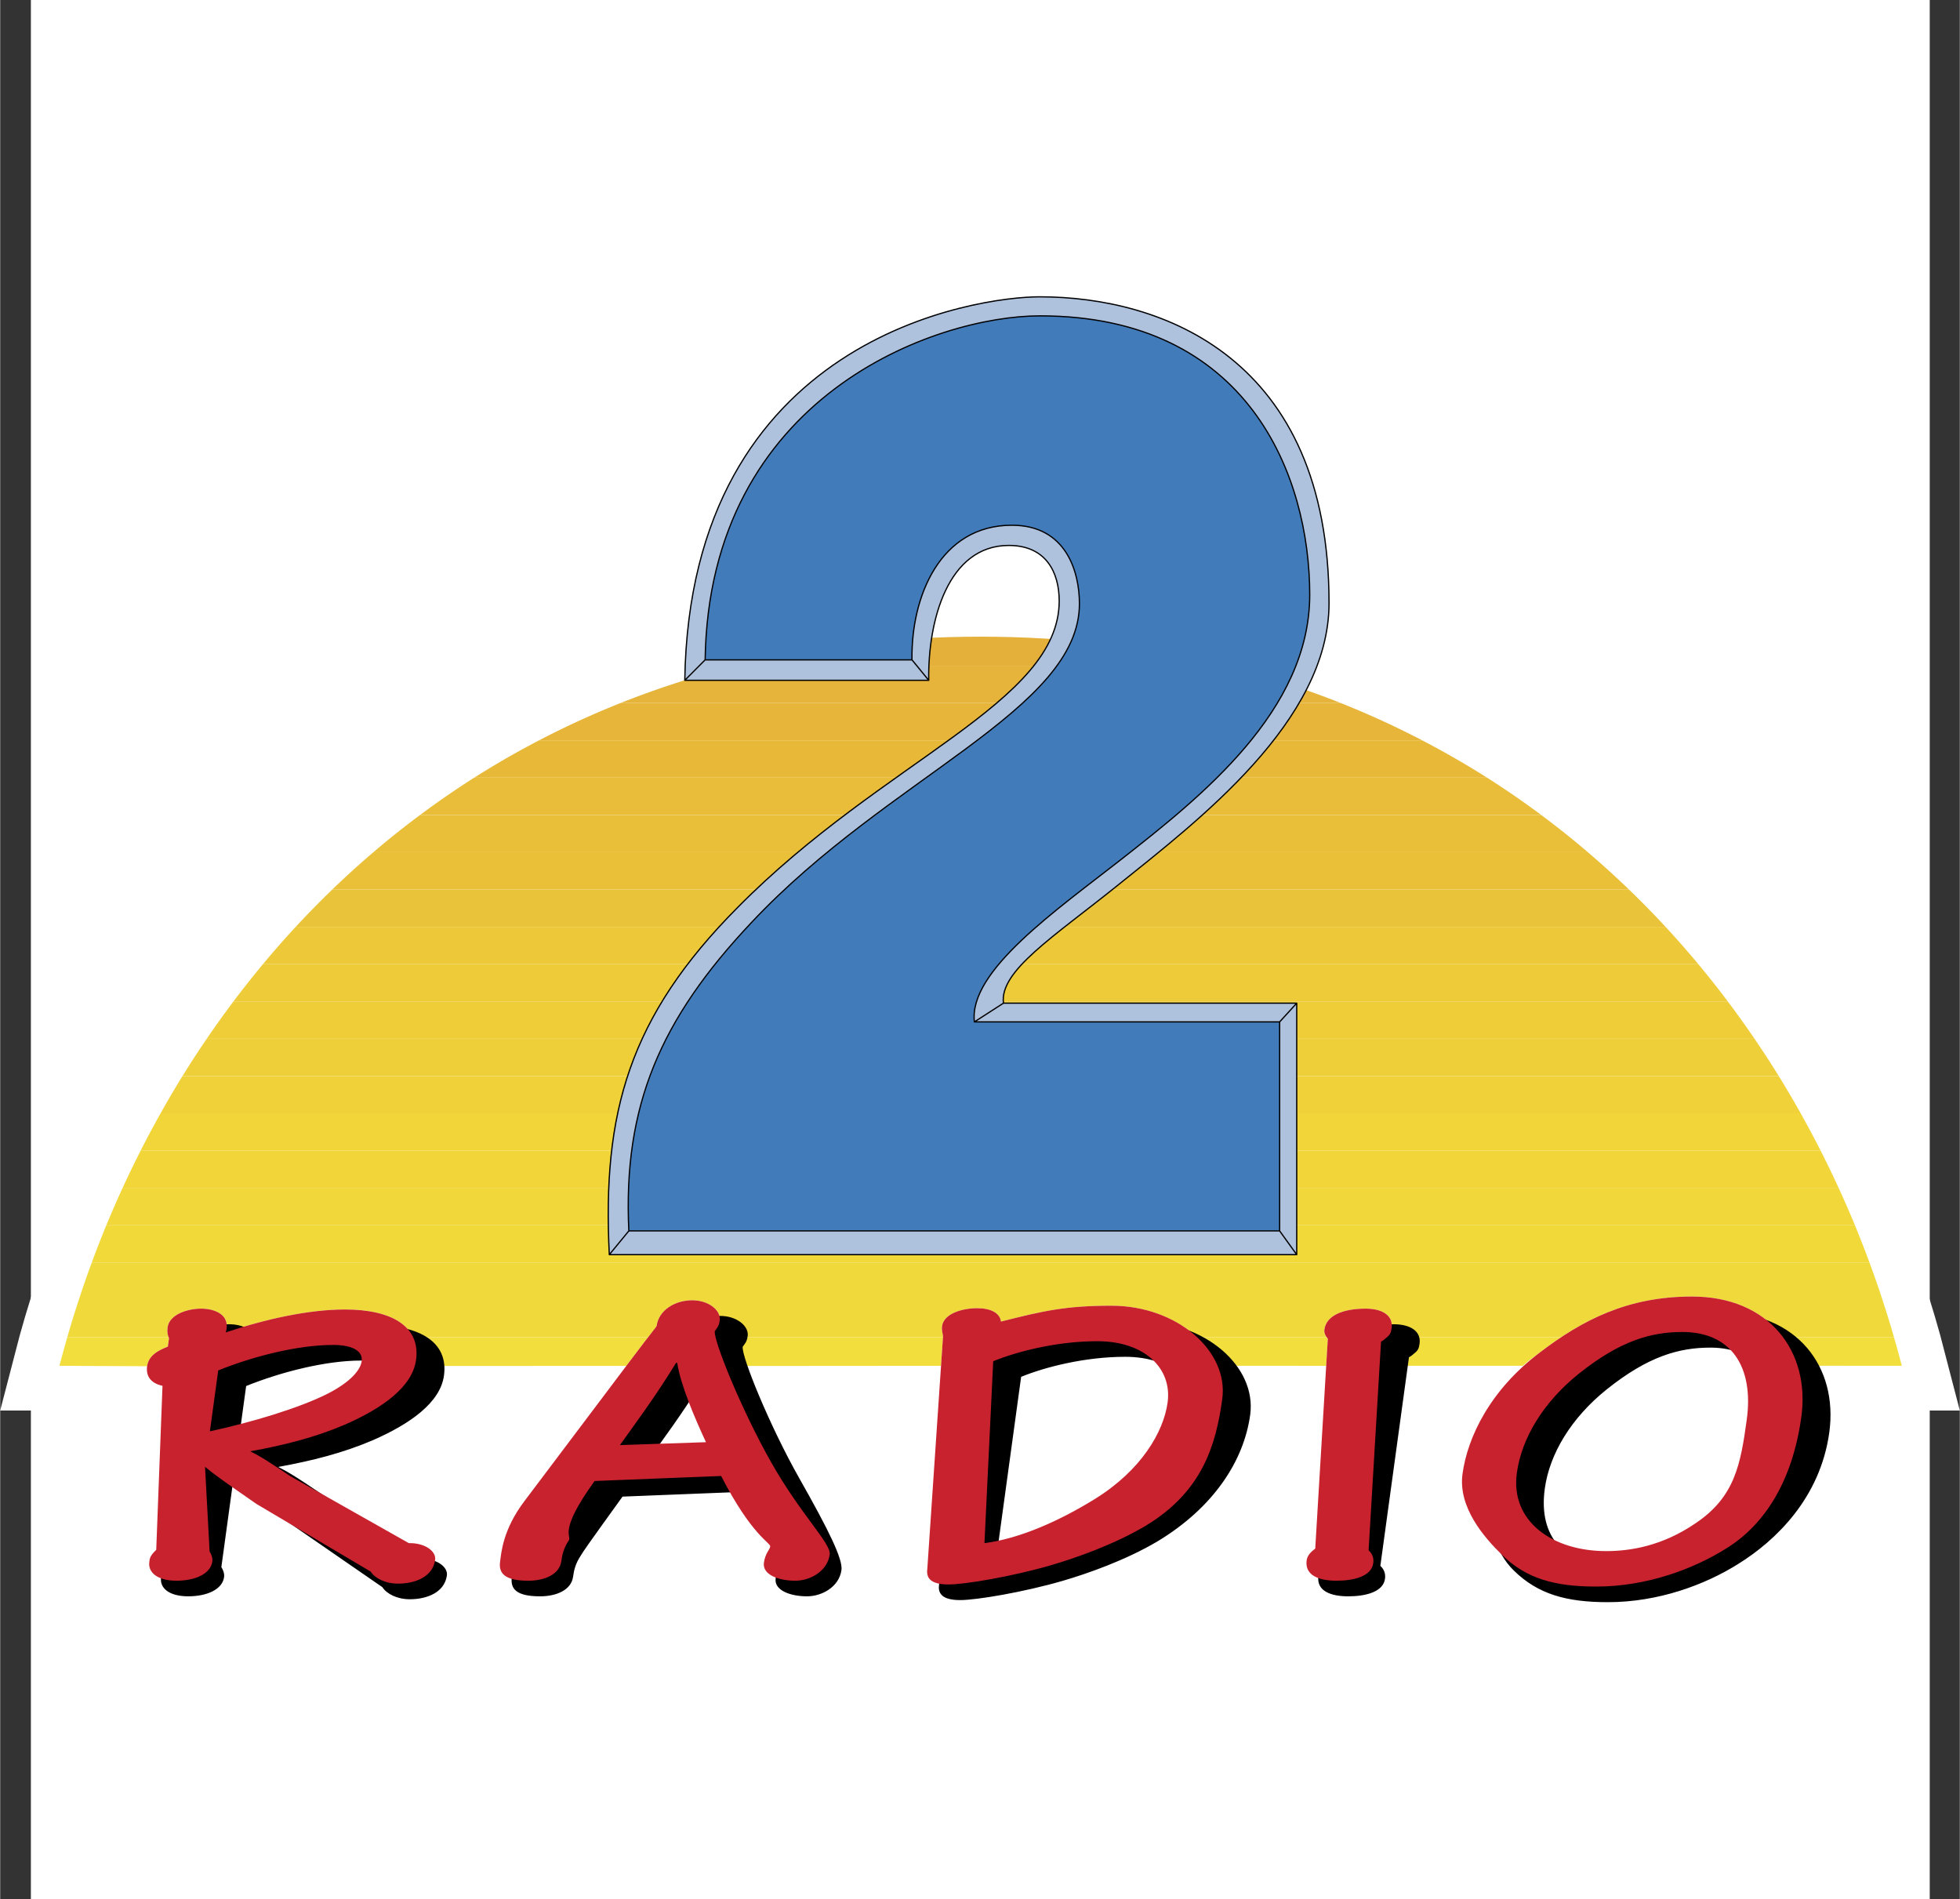 <svg xmlns="http://www.w3.org/2000/svg" width="2500" height="2422" viewBox="0 0 198.925 192.756"><rect x="0" y="0" width="198.925" height="192.756" fill="#333333" stroke="none"/><path fill-rule="evenodd" clip-rule="evenodd" fill="#fff" d="M3.116 0h192.757v192.756H3.116V0z"/><path d="M35.626 146.947s13.152-12.014 13.975-11.734c.821.279 18.632 11.176 18.632 11.176l-16.714 11.734-18.084-7.824 2.191-3.352zM141.666 141.08l9.592-.279-1.264 10.031-6.133-1.369-2.195-8.383z" fill-rule="evenodd" clip-rule="evenodd" fill="#fff"/><path d="M192.975 138.564c-9.973-38.662-41.867-74.012-93.512-74.012-51.644 0-83.539 35.35-93.512 74.012h187.024z" fill-rule="evenodd" clip-rule="evenodd" fill="#fff" stroke="#fff" stroke-width="9.221" stroke-miterlimit="2.613"/><path d="M94.186 69.061c-.099-6.028 1.934-13.691 8.127-13.691 3.777 0 5.117 2.731 5.117 5.632 0 10.342-17.806 16.095-32.646 31.117-11.046 11.108-13.747 20.87-13.025 35.241h69.782v-25.53h-29.77c-.414-3.277 5.066-6.707 11.596-11.961 8.141-6.549 21.451-16.644 21.451-28.651 0-24.875-16.922-31.084-29.369-31.084-6.377 0-35.499 4.127-36.03 38.928h24.767v-.001z" fill-rule="evenodd" clip-rule="evenodd" fill="#fff" stroke="#fff" stroke-width="9.221" stroke-miterlimit="2.613"/><path d="M18.023 141.895c-.976-.213-1.722-.807-1.56-1.992.139-1.016.983-1.568 2.107-1.99l.115-.848c-.137-.297-.208-.635-.144-1.1.186-1.357 2.095-1.906 3.396-1.906 1.42 0 3.049.633 2.509 2.414 4.031-1.357 8.422-2.33 12.09-2.33 4.792 0 7.689 1.736 7.224 5.125-.378 2.754-3.454 4.914-7.229 6.564-3.078 1.314-6.14 2.076-9.599 2.711 1.22.594 2.518 1.484 4.034 2.502l10.422 6.818c1.604-.043 2.788.805 2.666 1.695-.237 1.734-2.045 2.414-3.761 2.414-1.301 0-2.35-.551-2.79-1.23l-9.942-6.861c-3.243-2.246-4.427-3.092-5.223-3.77l-1.179 8.6c.197.295.321.678.275 1.016-.167 1.229-1.688 1.949-3.638 1.949-1.953 0-2.901-.848-2.758-1.906.042-.297.022-.594.703-1.23l2.282-16.645zM61.886 151.553c-3.724 5.166-3.948 5.506-4.254 6.014-.524.805-.67 1.439-.763 2.119-.186 1.355-1.693 1.99-3.35 1.99-2.483 0-3.023-.805-2.867-1.949.121-.889 1.92-3.219 4.09-6.1l10.918-14.486c2.099-2.797 2.511-3.219 2.529-3.348.214-1.566 1.832-2.582 3.607-2.582 1.715 0 2.931 1.059 2.797 2.031-.087.637-.283.764-.505 1.102-.135.975 2.741 8.049 5.742 13.344 3 5.295 4.434 8.219 4.283 9.318-.233 1.695-1.963 2.67-3.502 2.67-1.657 0-3.35-.592-3.18-1.822.133-.973.593-1.314.641-1.652.051-.381-.21-1.059-3.337-7.156l-12.849.507zM97.258 136.852c.011-.084-.16-.549-.097-1.016.174-1.27 2.024-1.82 3.562-1.82 1.361 0 2.303.467 2.418 1.355 4.35-1.102 6.609-1.611 11.225-1.611 6.625 0 11.912 4.574 11.238 9.488-.635 4.619-3.65 9.363-9.391 12.836-3.285 1.949-7.197 3.305-9.662 4.023-3.943 1.146-8.725 1.949-10.382 1.949-1.952 0-2.261-.764-2.151-1.566l3.24-23.638zM136.318 137.107c-.254-.297-.393-.592-.344-.932.191-1.398 1.826-2.117 4.193-2.117 1.775 0 2.795.762 2.631 1.947-.08.594-.158.721-.754 1.188-.135.125-.26.168-.324.211l-2.904 21.178c.422.383.535.85.471 1.314-.186 1.357-2.02 1.779-3.734 1.779s-3.242-.51-3.027-2.074c.068-.512.477-.891.873-1.188l2.919-21.306zM157.902 138.463c4.225-3.221 8.816-5.633 15.381-5.633 7.869 0 12.012 5.59 11.105 12.199-.918 6.691-5.473 11.012-9.225 13.342-3.43 2.162-8.164 3.898-13.252 3.898-4.199 0-7.105-.807-9.555-3.219-1.826-1.779-2.828-4.83-2.363-8.219.519-3.769 2.829-8.556 7.909-12.368z" fill-rule="evenodd" clip-rule="evenodd" fill="#fff" stroke="#fff" stroke-width="9.221" stroke-linejoin="bevel" stroke-miterlimit="2.613"/><path d="M16.476 140.668c-.977-.213-1.723-.805-1.561-1.99.139-1.016.984-1.566 2.106-1.99l.117-.848c-.137-.297-.209-.637-.146-1.102.186-1.355 2.096-1.906 3.398-1.906 1.419 0 3.047.637 2.509 2.414 4.03-1.355 8.423-2.328 12.09-2.328 4.792 0 7.69 1.734 7.225 5.125-.378 2.752-3.454 4.914-7.229 6.566-3.078 1.311-6.143 2.074-9.6 2.707 1.221.596 2.518 1.484 4.035 2.502l12.066 6.818c1.602-.041 2.788.807 2.666 1.695-.237 1.738-2.045 2.414-3.76 2.414-1.303 0-2.351-.551-2.791-1.227l-11.588-6.863c-3.241-2.246-4.425-3.094-5.22-3.77l.465 8.598c.195.297.321.678.274 1.018-.168 1.227-1.686 1.947-3.638 1.947-1.953 0-2.899-.848-2.755-1.906.04-.297.022-.592.701-1.227l.636-16.647zM60.339 150.326c-3.726 5.166-2.307 5.506-2.611 6.016-.525.805-.672 1.439-.765 2.117-.186 1.355-1.693 1.99-3.348 1.99-2.485 0-3.025-.805-2.869-1.947.123-.891.276-3.219 2.446-6.1l10.918-14.488c2.099-2.795 2.513-3.219 2.529-3.344.216-1.57 1.834-2.586 3.608-2.586 1.715 0 2.932 1.059 2.797 2.035-.085.633-.281.76-.505 1.1-.134.975 2.74 8.047 5.742 13.342 2.999 5.295 6.078 8.219 5.926 9.32-.231 1.695-1.963 2.668-3.5 2.668-1.657 0-3.35-.592-3.182-1.822.134-.973.595-1.311.641-1.652.053-.379-1.854-1.059-4.981-7.156l-12.846.507zM95.709 135.627c.013-.084-.161-.551-.097-1.016.173-1.271 2.024-1.822 3.562-1.822 1.361 0 2.302.467 2.417 1.355 4.35-1.102 6.609-1.609 11.223-1.609 6.625 0 11.914 4.576 11.238 9.49-.633 4.615-2.004 9.359-7.746 12.832-3.283 1.951-7.195 3.305-9.66 4.025-3.943 1.145-8.726 1.947-10.382 1.947-1.953 0-2.261-.76-2.151-1.566l1.596-23.636zM134.77 135.881c-.254-.295-.393-.592-.346-.932.191-1.398 1.828-2.117 4.195-2.117 1.773 0 2.793.762 2.631 1.947-.082.594-.158.721-.754 1.188-.137.127-.26.17-.324.213l-1.262 21.178c.422.381.537.848.471 1.312-.184 1.357-2.018 1.779-3.732 1.779-1.717 0-3.244-.508-3.027-2.074.068-.508.477-.891.871-1.188l1.277-21.306zM156.352 137.238c4.227-3.219 8.816-5.635 15.383-5.635 7.867 0 12.01 5.592 11.105 12.199-.918 6.693-3.83 11.012-7.58 13.344-3.432 2.16-8.166 3.896-13.252 3.896-4.201 0-7.107-.805-9.557-3.219-1.826-1.779-4.473-4.83-4.008-8.219.518-3.768 2.83-8.555 7.909-12.366z" fill-rule="evenodd" clip-rule="evenodd" fill="#fff" stroke="#fff" stroke-width="9.221" stroke-linejoin="bevel" stroke-miterlimit="2.613"/><path fill-rule="evenodd" clip-rule="evenodd" fill="#fff" d="M81.385 139.684h12.058l-.823 18.439-5.206 1.676-8.22-15.645 2.191-4.47z"/><path d="M74.755 67.574h49.542c-7.672-1.911-15.932-2.949-24.771-2.949-8.84 0-17.099 1.039-24.771 2.949z" fill-rule="evenodd" clip-rule="evenodd" fill="#e4b03a"/><path d="M62.974 71.36h73.104a92.164 92.164 0 0 0-11.781-3.786H74.755a92.323 92.323 0 0 0-11.781 3.786z" fill-rule="evenodd" clip-rule="evenodd" fill="#e6b43a"/><path d="M54.705 75.146h89.643a89.854 89.854 0 0 0-8.27-3.786H62.974a89.835 89.835 0 0 0-8.269 3.786z" fill-rule="evenodd" clip-rule="evenodd" fill="#e6b53a"/><path d="M48.125 78.933h102.803a89.676 89.676 0 0 0-6.58-3.787H54.705a88.903 88.903 0 0 0-6.58 3.787z" fill-rule="evenodd" clip-rule="evenodd" fill="#e8b939"/><path d="M42.629 82.718h113.795a90.384 90.384 0 0 0-5.496-3.786H48.125a90.384 90.384 0 0 0-5.496 3.786z" fill-rule="evenodd" clip-rule="evenodd" fill="#e9bd39"/><path d="M37.88 86.505h123.292a90.306 90.306 0 0 0-4.748-3.786H42.628a91.248 91.248 0 0 0-4.748 3.786z" fill-rule="evenodd" clip-rule="evenodd" fill="#e9bf39"/><path d="M33.709 90.292h131.632a92.117 92.117 0 0 0-4.17-3.786H37.88a91.498 91.498 0 0 0-4.171 3.786z" fill-rule="evenodd" clip-rule="evenodd" fill="#eac039"/><path d="M29.998 94.079h139.057a93.234 93.234 0 0 0-3.711-3.786H33.708a94.552 94.552 0 0 0-3.71 3.786z" fill-rule="evenodd" clip-rule="evenodd" fill="#e9c33a"/><path d="M26.674 97.865h145.705a97.574 97.574 0 0 0-3.324-3.786H29.998a95.912 95.912 0 0 0-3.324 3.786z" fill-rule="evenodd" clip-rule="evenodd" fill="#edc839"/><path d="M23.679 101.652h151.694a96.014 96.014 0 0 0-2.994-3.787H26.674a97.735 97.735 0 0 0-2.995 3.787z" fill-rule="evenodd" clip-rule="evenodd" fill="#eecc39"/><path d="M20.968 105.438h157.116a96.233 96.233 0 0 0-2.711-3.785H23.679a97.59 97.59 0 0 0-2.711 3.785z" fill-rule="evenodd" clip-rule="evenodd" fill="#efcd39"/><path d="M18.505 109.225h162.042a99.26 99.26 0 0 0-2.463-3.787H20.968a99.686 99.686 0 0 0-2.463 3.787z" fill-rule="evenodd" clip-rule="evenodd" fill="#efcf39"/><path d="M16.278 113.012h166.498a103.565 103.565 0 0 0-2.229-3.785H18.505a101.283 101.283 0 0 0-2.227 3.785z" fill-rule="evenodd" clip-rule="evenodd" fill="#f0d139"/><path d="M14.256 116.797h170.541a106.58 106.58 0 0 0-2.021-3.785H16.278a104.158 104.158 0 0 0-2.022 3.785z" fill-rule="evenodd" clip-rule="evenodd" fill="#f1d539"/><path d="M12.425 120.584h174.202a107.114 107.114 0 0 0-1.83-3.787H14.256a107.137 107.137 0 0 0-1.831 3.787z" fill-rule="evenodd" clip-rule="evenodd" fill="#f2d639"/><path d="M10.773 124.369h177.506a110.81 110.81 0 0 0-1.652-3.785H12.425a109.706 109.706 0 0 0-1.652 3.785z" fill-rule="evenodd" clip-rule="evenodd" fill="#f1d73a"/><path d="M9.296 128.156h180.46c-.467-1.27-.959-2.531-1.477-3.787H10.773a107.358 107.358 0 0 0-1.477 3.787z" fill-rule="evenodd" clip-rule="evenodd" fill="#f1d93a"/><path d="M7.978 131.943h159.669a23.91 23.91 0 0 1 4.088-.34c1.139 0 2.197.119 3.174.34h16.166c-.414-1.27-.854-2.531-1.318-3.787H9.296a108.05 108.05 0 0 0-1.318 3.787zM6.812 135.729h10.279a1.916 1.916 0 0 1-.099-.99c.186-1.355 2.096-1.906 3.398-1.906 1.419 0 3.047.637 2.509 2.414 4.03-1.355 8.423-2.328 12.09-2.328 3.541 0 6.048.947 6.928 2.811H65.78c.677-.873.85-1.078.86-1.158.216-1.57 1.834-2.586 3.608-2.586 1.715 0 2.932 1.059 2.797 2.035-.085.633-.281.76-.505 1.1-.016.119.013.328.079.609h23.083l.007-.102c.013-.084-.161-.551-.097-1.016.173-1.271 2.024-1.822 3.562-1.822 1.361 0 2.302.467 2.417 1.355 4.35-1.102 6.609-1.609 11.223-1.609 3.486 0 6.6 1.273 8.672 3.193h13.16c-.176-.246-.262-.498-.223-.779.191-1.398 1.828-2.117 4.195-2.117 1.775 0 2.793.762 2.631 1.947-.066.479-.129.656-.463.949h17.678c2.697-1.791 5.633-3.178 9.182-3.785H7.978a107.275 107.275 0 0 0-1.166 3.785zm174.163 0h11.266a107.927 107.927 0 0 0-1.166-3.785h-16.166c2.65.595 4.698 1.949 6.066 3.785z" fill-rule="evenodd" clip-rule="evenodd" fill="#f0da3b"/><path d="M192.24 135.73h-11.264a9.775 9.775 0 0 1 1.477 2.896l10.584.008c-.25-.97-.517-1.939-.797-2.904zm-33.777 0h-17.678c-.08.07-.174.146-.289.236-.137.127-.26.17-.324.213l-.146 2.455h14.549c.551-.502 1.143-.922 1.777-1.396a39.396 39.396 0 0 1 2.111-1.508zm-23.815 0h-13.16c.926.857 1.645 1.844 2.092 2.904l11.023.002.166-2.756c-.042-.05-.085-.099-.121-.15zm-38.946 0H72.619c.152.641.503 1.67.997 2.922l21.891-.016.195-2.906zm-29.923 0H41.917c.311.658.417 1.428.296 2.312-.029.207-.072.41-.13.607l21.479-.006.549-.73c.752-.999 1.289-1.694 1.668-2.183zm-48.687 0H6.812c-.278.965-.547 1.934-.797 2.904l8.9.043c.139-1.016.984-1.566 2.106-1.99l.117-.848a1.884 1.884 0 0 1-.046-.109z" fill-rule="evenodd" clip-rule="evenodd" fill="#f2de3d"/><path d="M19.312 142.254c-.977-.213-1.724-.805-1.562-1.992.141-1.016.985-1.568 2.107-1.99l.117-.848c-.137-.297-.209-.635-.146-1.1.187-1.357 2.097-1.908 3.398-1.908 1.419 0 3.047.637 2.509 2.416 4.03-1.357 8.423-2.33 12.09-2.33 4.792 0 7.689 1.736 7.224 5.125-.377 2.754-3.454 4.914-7.229 6.564-3.078 1.314-6.141 2.076-9.6 2.711 1.221.594 2.519 1.482 4.035 2.5l10.423 6.82c1.602-.043 2.788.805 2.666 1.695-.237 1.736-2.046 2.414-3.763 2.414-1.301 0-2.348-.551-2.788-1.229l-9.942-6.863c-3.242-2.244-4.428-3.092-5.222-3.77l-1.179 8.6c.196.295.321.678.276 1.016-.17 1.229-1.688 1.947-3.641 1.947s-2.901-.846-2.755-1.904c.04-.297.022-.594.701-1.229l2.281-16.645zm4.807 4.617c4.329-.932 9.082-2.373 11.941-3.812 2.416-1.229 3.354-2.457 3.469-3.305.141-1.018-.896-1.652-2.909-1.652-3.549 0-8.083 1.145-11.652 2.584l-.849 6.185zM63.175 151.912c-3.727 5.168-3.949 5.506-4.256 6.014-.525.807-.671 1.439-.764 2.117-.186 1.357-1.691 1.99-3.348 1.99-2.485 0-3.025-.803-2.869-1.947.122-.889 1.919-3.219 4.091-6.098L66.947 139.5c2.098-2.795 2.513-3.219 2.528-3.346.216-1.568 1.834-2.584 3.609-2.584 1.716 0 2.931 1.059 2.796 2.031-.086.637-.281.764-.506 1.104-.133.973 2.743 8.047 5.743 13.342 3.001 5.295 4.434 8.219 4.282 9.318-.232 1.695-1.961 2.668-3.5 2.668-1.657 0-3.351-.59-3.182-1.82.135-.973.595-1.312.64-1.65.053-.383-.21-1.061-3.335-7.16l-12.847.509zm11.305-3.939c-1.142-2.457-2.576-5.803-2.917-8.049h-.118c-2.21 3.6-4.232 6.268-5.701 8.344l8.736-.295zM98.546 137.213c.011-.086-.163-.551-.098-1.018.174-1.271 2.024-1.82 3.563-1.82 1.359 0 2.303.467 2.416 1.355 4.352-1.102 6.609-1.609 11.223-1.609 6.627 0 11.914 4.572 11.24 9.488-.633 4.615-3.648 9.361-9.389 12.834-3.285 1.947-7.197 3.305-9.662 4.023-3.943 1.145-8.726 1.949-10.383 1.949-1.953 0-2.263-.762-2.151-1.566l3.241-23.636zm2.561 21.01c3.613-.467 9.305-2.287 12.861-4.49 4.719-2.922 6.969-6.82 7.375-9.783.477-3.475-2.342-6.229-7.133-6.229-4.141 0-8.191 1.059-10.572 2.033l-2.531 18.469zM137.605 137.467c-.254-.297-.391-.592-.346-.934.191-1.396 1.83-2.117 4.195-2.117 1.773 0 2.793.764 2.631 1.949-.08.594-.156.719-.752 1.186-.137.127-.262.17-.326.213l-2.904 21.178c.422.381.535.85.471 1.314-.186 1.355-2.018 1.777-3.732 1.777-1.717 0-3.244-.508-3.027-2.074.068-.508.477-.889.871-1.186l2.919-21.306zM159.188 138.822c4.229-3.221 8.818-5.633 15.385-5.633 7.867 0 12.01 5.59 11.104 12.199-.918 6.691-5.473 11.012-9.223 13.344-3.43 2.16-8.166 3.895-13.252 3.895-4.201 0-7.107-.805-9.557-3.219-1.826-1.777-2.828-4.83-2.363-8.217.517-3.769 2.829-8.556 7.906-12.369zm5.037 20.205c2.428 0 5.689-.508 9.086-2.838 3.975-2.67 6.203-5.973 6.824-10.506.732-5.338-1.562-8.895-6.529-8.895-3.193 0-6.334.889-10.518 4.236-3.592 2.881-5.805 6.523-6.293 10.08-.668 4.875 1.932 7.923 7.43 7.923z" fill-rule="evenodd" clip-rule="evenodd"/><path d="M16.476 140.668c-.977-.213-1.723-.805-1.561-1.99.139-1.016.984-1.566 2.106-1.99l.117-.848c-.137-.297-.209-.637-.146-1.102.186-1.355 2.096-1.906 3.398-1.906 1.419 0 3.047.637 2.509 2.414 4.03-1.355 8.423-2.328 12.09-2.328 4.792 0 7.69 1.734 7.225 5.125-.378 2.752-3.454 4.914-7.229 6.566-3.078 1.311-6.143 2.074-9.6 2.707 1.221.596 2.518 1.484 4.035 2.502l12.066 6.818c1.602-.041 2.788.807 2.666 1.695-.237 1.738-2.045 2.414-3.76 2.414-1.303 0-2.351-.551-2.791-1.227l-11.588-6.863c-3.241-2.246-4.425-3.094-5.22-3.77l.465 8.598c.195.297.321.678.274 1.018-.168 1.227-1.686 1.947-3.638 1.947-1.953 0-2.899-.848-2.755-1.906.04-.297.022-.592.701-1.227l.636-16.647zm4.81 4.617c4.326-.932 9.08-2.371 11.939-3.811 2.416-1.23 3.354-2.459 3.469-3.305.141-1.018-.896-1.652-2.909-1.652-3.549 0-8.083 1.145-11.652 2.584l-.847 6.184zM60.339 150.326c-3.726 5.166-2.307 5.506-2.611 6.016-.525.805-.672 1.439-.765 2.117-.186 1.355-1.693 1.99-3.348 1.99-2.485 0-3.025-.805-2.869-1.947.123-.891.276-3.219 2.446-6.1l10.918-14.488c2.099-2.795 2.513-3.219 2.529-3.344.216-1.57 1.834-2.586 3.608-2.586 1.715 0 2.932 1.059 2.797 2.035-.085.633-.281.76-.505 1.1-.134.975 2.74 8.047 5.742 13.342 2.999 5.295 6.078 8.219 5.926 9.32-.231 1.695-1.963 2.668-3.5 2.668-1.657 0-3.35-.592-3.182-1.822.134-.973.595-1.311.641-1.652.053-.379-1.854-1.059-4.981-7.156l-12.846.507zm11.306-3.939c-1.142-2.457-2.576-5.803-2.919-8.049h-.119c-2.208 3.602-4.229 6.271-5.698 8.346l8.736-.297zM95.709 135.627c.013-.084-.161-.551-.097-1.016.173-1.271 2.024-1.822 3.562-1.822 1.361 0 2.302.467 2.417 1.355 4.35-1.102 6.609-1.609 11.223-1.609 6.625 0 11.914 4.576 11.238 9.49-.633 4.615-2.004 9.359-7.746 12.832-3.283 1.951-7.195 3.305-9.66 4.025-3.943 1.145-8.726 1.947-10.382 1.947-1.953 0-2.261-.76-2.151-1.566l1.596-23.636zm4.206 21.01c3.613-.465 7.662-2.287 11.216-4.488 4.719-2.924 6.969-6.82 7.375-9.785.477-3.473-2.34-6.227-7.133-6.227-4.139 0-8.188 1.059-10.57 2.033l-.888 18.467zM134.77 135.881c-.254-.295-.393-.592-.346-.932.191-1.398 1.828-2.117 4.195-2.117 1.775 0 2.793.762 2.631 1.947-.082.594-.158.721-.754 1.188-.137.127-.26.17-.324.213l-1.262 21.178c.422.381.537.848.471 1.312-.184 1.357-2.018 1.779-3.732 1.779-1.717 0-3.244-.508-3.027-2.074.068-.508.477-.891.871-1.188l1.277-21.306zM156.352 137.238c4.227-3.219 8.816-5.635 15.383-5.635 7.867 0 12.01 5.592 11.105 12.199-.918 6.693-3.83 11.012-7.58 13.344-3.432 2.16-8.166 3.896-13.252 3.896-4.201 0-7.107-.805-9.557-3.219-1.826-1.779-4.473-4.83-4.008-8.219.518-3.768 2.83-8.555 7.909-12.366zm6.679 20.205c2.428 0 5.691-.508 9.086-2.838 3.975-2.67 4.559-5.975 5.18-10.508.732-5.336-1.561-8.895-6.529-8.895-3.193 0-6.334.891-10.52 4.236-3.59 2.881-5.803 6.523-6.291 10.08-.668 4.875 3.576 7.925 9.074 7.925z" fill-rule="evenodd" clip-rule="evenodd" fill="#c9222f"/><path fill-rule="evenodd" clip-rule="evenodd" fill="#aec1dd" d="M129.879 124.941v-21.212l1.736-1.905v25.53l-1.736-2.413z"/><path fill-rule="evenodd" clip-rule="evenodd" fill="#aec1dd" d="M63.815 124.941h66.064l1.736 2.413H61.833l1.982-2.413zM71.561 66.977h20.995l1.703 2.078H69.494l2.067-2.078z"/><path d="M98.893 103.729c-.617-5.18 8.378-11.376 14.931-16.52 8.055-6.32 19.109-15.042 19.109-26.848 0-12.004-6.189-28.3-27.385-28.3-10.539 0-33.597 8.052-33.988 34.916l-2.067 2.078c.531-34.801 29.653-38.927 36.029-38.927 12.447 0 29.371 6.208 29.371 31.085 0 12.006-13.312 22.101-21.453 28.65-6.531 5.254-12.008 8.686-11.598 11.961l-2.949 1.905z" fill-rule="evenodd" clip-rule="evenodd" fill="#aec1dd"/><path fill-rule="evenodd" clip-rule="evenodd" fill="#aec1dd" d="M98.893 103.729h30.986l1.736-1.905h-29.771l-2.951 1.905zM92.556 66.977c-.099-6.411 2.845-13.664 10.143-13.664 5.537 0 6.857 4.759 6.857 7.963 0 10.776-19.38 17.529-33.281 32.352-9.242 9.795-13.066 18.611-12.46 31.312l-1.983 2.412c-.723-14.371 1.979-24.131 13.026-35.241 14.84-15.022 32.644-20.774 32.644-31.117 0-2.9-1.338-5.631-5.117-5.631-6.192 0-8.225 7.663-8.126 13.691l-1.703-2.077z"/><path d="M132.934 60.361c0-12.004-6.189-28.3-27.385-28.3-10.539 0-33.597 8.052-33.988 34.916h20.995c-.099-6.411 2.845-13.664 10.143-13.664 5.537 0 6.857 4.759 6.857 7.963 0 10.776-19.334 17.574-33.281 32.352-9.242 9.795-13.066 18.611-12.46 31.312h66.063v-21.213H98.893c-.617-5.18 8.378-11.376 14.931-16.52 8.055-6.319 19.11-15.04 19.11-26.846z" fill-rule="evenodd" clip-rule="evenodd" fill="#427bba"/><path d="M129.879 124.941v-21.215l1.736-1.902v25.529l-1.736-2.412zm-66.064 0h66.063l1.736 2.412H61.833l1.982-2.412zm7.747-57.964h20.995l1.703 2.078H69.494l2.068-2.078zm27.331 36.75c-.617-5.178 8.378-11.375 14.931-16.518 8.055-6.32 19.109-15.042 19.109-26.848 0-12.004-6.189-28.3-27.385-28.3-10.539 0-33.597 8.052-33.987 34.916l-2.067 2.078c.531-34.801 29.653-38.927 36.029-38.927 12.447 0 29.371 6.208 29.371 31.085 0 12.006-13.312 22.101-21.453 28.65-6.531 5.254-12.008 8.686-11.598 11.961l-2.95 1.903zm0 0h30.986l1.736-1.902h-29.771l-2.951 1.902zm-6.337-36.75c-.099-6.411 2.845-13.664 10.143-13.664 5.537 0 6.857 4.759 6.857 7.963 0 10.776-19.38 17.529-33.281 32.352-9.242 9.793-13.066 18.612-12.46 31.313l-1.983 2.412c-.723-14.371 1.979-24.131 13.026-35.241 14.84-15.022 32.644-20.774 32.644-31.117 0-2.9-1.338-5.631-5.117-5.631-6.192 0-8.225 7.663-8.126 13.691l-1.703-2.078z" fill="none" stroke="#000" stroke-width=".127" stroke-linecap="round" stroke-linejoin="round" stroke-miterlimit="2.613"/></svg>